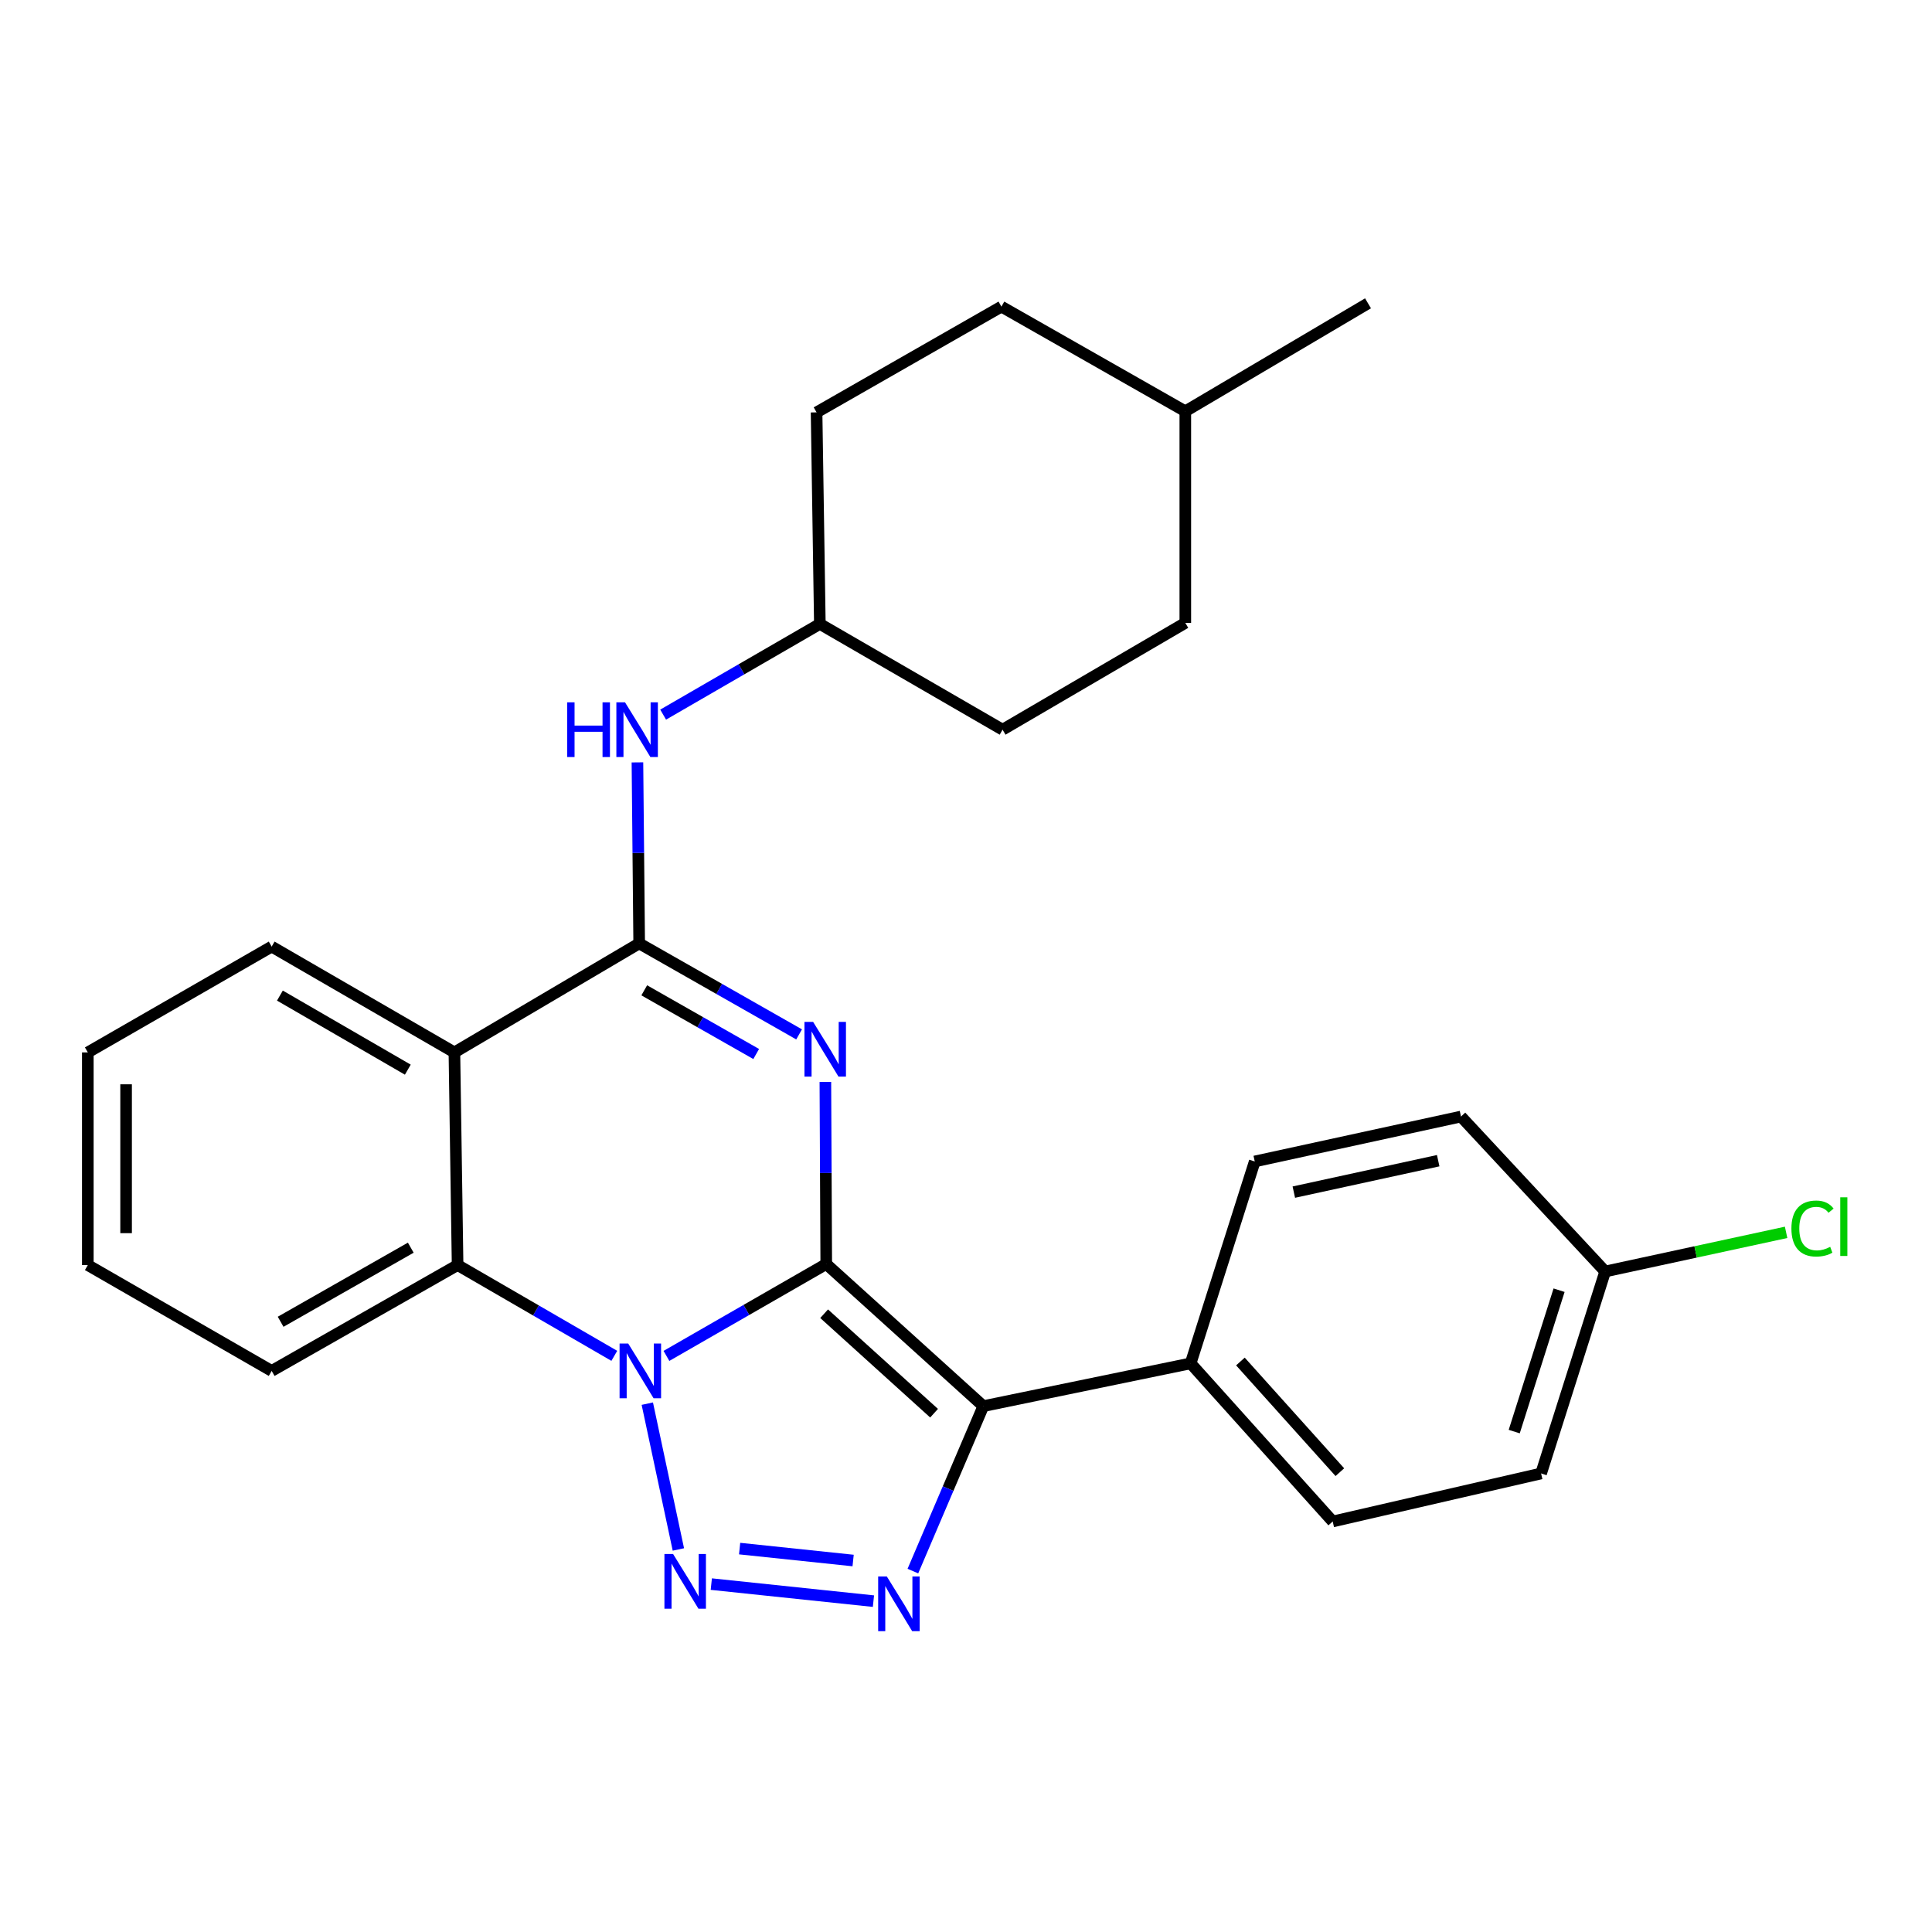 <?xml version='1.0' encoding='iso-8859-1'?>
<svg version='1.1' baseProfile='full'
              xmlns='http://www.w3.org/2000/svg'
                      xmlns:rdkit='http://www.rdkit.org/xml'
                      xmlns:xlink='http://www.w3.org/1999/xlink'
                  xml:space='preserve'
width='1000px' height='1000px' viewBox='0 0 1000 1000'>
<!-- END OF HEADER -->
<rect style='opacity:1.0;fill:#FFFFFF;stroke:none' width='1000' height='1000' x='0' y='0'> </rect>
<path class='bond-0' d='M 427.666,654.254 L 386.307,678.034' style='fill:none;fill-rule:evenodd;stroke:#000000;stroke-width:6px;stroke-linecap:butt;stroke-linejoin:miter;stroke-opacity:1' />
<path class='bond-0' d='M 386.307,678.034 L 344.949,701.814' style='fill:none;fill-rule:evenodd;stroke:#0000FF;stroke-width:6px;stroke-linecap:butt;stroke-linejoin:miter;stroke-opacity:1' />
<path class='bond-1' d='M 427.666,654.254 L 427.437,607.139' style='fill:none;fill-rule:evenodd;stroke:#000000;stroke-width:6px;stroke-linecap:butt;stroke-linejoin:miter;stroke-opacity:1' />
<path class='bond-1' d='M 427.437,607.139 L 427.209,560.025' style='fill:none;fill-rule:evenodd;stroke:#0000FF;stroke-width:6px;stroke-linecap:butt;stroke-linejoin:miter;stroke-opacity:1' />
<path class='bond-2' d='M 427.666,654.254 L 508.962,727.813' style='fill:none;fill-rule:evenodd;stroke:#000000;stroke-width:6px;stroke-linecap:butt;stroke-linejoin:miter;stroke-opacity:1' />
<path class='bond-2' d='M 426.568,679.979 L 483.475,731.47' style='fill:none;fill-rule:evenodd;stroke:#000000;stroke-width:6px;stroke-linecap:butt;stroke-linejoin:miter;stroke-opacity:1' />
<path class='bond-3' d='M 335.045,726.53 L 351.128,801.998' style='fill:none;fill-rule:evenodd;stroke:#0000FF;stroke-width:6px;stroke-linecap:butt;stroke-linejoin:miter;stroke-opacity:1' />
<path class='bond-7' d='M 317.961,701.78 L 277.406,678.287' style='fill:none;fill-rule:evenodd;stroke:#0000FF;stroke-width:6px;stroke-linecap:butt;stroke-linejoin:miter;stroke-opacity:1' />
<path class='bond-7' d='M 277.406,678.287 L 236.852,654.793' style='fill:none;fill-rule:evenodd;stroke:#000000;stroke-width:6px;stroke-linecap:butt;stroke-linejoin:miter;stroke-opacity:1' />
<path class='bond-4' d='M 413.617,535.399 L 372.228,511.852' style='fill:none;fill-rule:evenodd;stroke:#0000FF;stroke-width:6px;stroke-linecap:butt;stroke-linejoin:miter;stroke-opacity:1' />
<path class='bond-4' d='M 372.228,511.852 L 330.839,488.304' style='fill:none;fill-rule:evenodd;stroke:#000000;stroke-width:6px;stroke-linecap:butt;stroke-linejoin:miter;stroke-opacity:1' />
<path class='bond-4' d='M 391.403,545.555 L 362.431,529.072' style='fill:none;fill-rule:evenodd;stroke:#0000FF;stroke-width:6px;stroke-linecap:butt;stroke-linejoin:miter;stroke-opacity:1' />
<path class='bond-4' d='M 362.431,529.072 L 333.459,512.589' style='fill:none;fill-rule:evenodd;stroke:#000000;stroke-width:6px;stroke-linecap:butt;stroke-linejoin:miter;stroke-opacity:1' />
<path class='bond-5' d='M 508.962,727.813 L 490.736,770.502' style='fill:none;fill-rule:evenodd;stroke:#000000;stroke-width:6px;stroke-linecap:butt;stroke-linejoin:miter;stroke-opacity:1' />
<path class='bond-5' d='M 490.736,770.502 L 472.509,813.19' style='fill:none;fill-rule:evenodd;stroke:#0000FF;stroke-width:6px;stroke-linecap:butt;stroke-linejoin:miter;stroke-opacity:1' />
<path class='bond-9' d='M 508.962,727.813 L 616.268,705.678' style='fill:none;fill-rule:evenodd;stroke:#000000;stroke-width:6px;stroke-linecap:butt;stroke-linejoin:miter;stroke-opacity:1' />
<path class='bond-27' d='M 368.168,819.929 L 452.095,828.747' style='fill:none;fill-rule:evenodd;stroke:#0000FF;stroke-width:6px;stroke-linecap:butt;stroke-linejoin:miter;stroke-opacity:1' />
<path class='bond-27' d='M 382.827,801.548 L 441.576,807.721' style='fill:none;fill-rule:evenodd;stroke:#0000FF;stroke-width:6px;stroke-linecap:butt;stroke-linejoin:miter;stroke-opacity:1' />
<path class='bond-6' d='M 330.839,488.304 L 235.201,544.725' style='fill:none;fill-rule:evenodd;stroke:#000000;stroke-width:6px;stroke-linecap:butt;stroke-linejoin:miter;stroke-opacity:1' />
<path class='bond-8' d='M 330.839,488.304 L 330.387,441.458' style='fill:none;fill-rule:evenodd;stroke:#000000;stroke-width:6px;stroke-linecap:butt;stroke-linejoin:miter;stroke-opacity:1' />
<path class='bond-8' d='M 330.387,441.458 L 329.935,394.612' style='fill:none;fill-rule:evenodd;stroke:#0000FF;stroke-width:6px;stroke-linecap:butt;stroke-linejoin:miter;stroke-opacity:1' />
<path class='bond-14' d='M 235.201,544.725 L 140.619,489.955' style='fill:none;fill-rule:evenodd;stroke:#000000;stroke-width:6px;stroke-linecap:butt;stroke-linejoin:miter;stroke-opacity:1' />
<path class='bond-14' d='M 211.085,553.655 L 144.878,515.316' style='fill:none;fill-rule:evenodd;stroke:#000000;stroke-width:6px;stroke-linecap:butt;stroke-linejoin:miter;stroke-opacity:1' />
<path class='bond-28' d='M 235.201,544.725 L 236.852,654.793' style='fill:none;fill-rule:evenodd;stroke:#000000;stroke-width:6px;stroke-linecap:butt;stroke-linejoin:miter;stroke-opacity:1' />
<path class='bond-18' d='M 236.852,654.793 L 140.619,709.585' style='fill:none;fill-rule:evenodd;stroke:#000000;stroke-width:6px;stroke-linecap:butt;stroke-linejoin:miter;stroke-opacity:1' />
<path class='bond-18' d='M 212.614,645.795 L 145.251,684.149' style='fill:none;fill-rule:evenodd;stroke:#000000;stroke-width:6px;stroke-linecap:butt;stroke-linejoin:miter;stroke-opacity:1' />
<path class='bond-12' d='M 343.243,369.889 L 383.798,346.419' style='fill:none;fill-rule:evenodd;stroke:#0000FF;stroke-width:6px;stroke-linecap:butt;stroke-linejoin:miter;stroke-opacity:1' />
<path class='bond-12' d='M 383.798,346.419 L 424.353,322.949' style='fill:none;fill-rule:evenodd;stroke:#000000;stroke-width:6px;stroke-linecap:butt;stroke-linejoin:miter;stroke-opacity:1' />
<path class='bond-10' d='M 616.268,705.678 L 689.804,787.514' style='fill:none;fill-rule:evenodd;stroke:#000000;stroke-width:6px;stroke-linecap:butt;stroke-linejoin:miter;stroke-opacity:1' />
<path class='bond-10' d='M 642.035,704.711 L 693.51,761.996' style='fill:none;fill-rule:evenodd;stroke:#000000;stroke-width:6px;stroke-linecap:butt;stroke-linejoin:miter;stroke-opacity:1' />
<path class='bond-11' d='M 616.268,705.678 L 649.453,601.168' style='fill:none;fill-rule:evenodd;stroke:#000000;stroke-width:6px;stroke-linecap:butt;stroke-linejoin:miter;stroke-opacity:1' />
<path class='bond-16' d='M 689.804,787.514 L 797.671,762.66' style='fill:none;fill-rule:evenodd;stroke:#000000;stroke-width:6px;stroke-linecap:butt;stroke-linejoin:miter;stroke-opacity:1' />
<path class='bond-15' d='M 649.453,601.168 L 756.208,577.922' style='fill:none;fill-rule:evenodd;stroke:#000000;stroke-width:6px;stroke-linecap:butt;stroke-linejoin:miter;stroke-opacity:1' />
<path class='bond-15' d='M 669.682,617.04 L 744.41,600.767' style='fill:none;fill-rule:evenodd;stroke:#000000;stroke-width:6px;stroke-linecap:butt;stroke-linejoin:miter;stroke-opacity:1' />
<path class='bond-19' d='M 424.353,322.949 L 518.934,377.686' style='fill:none;fill-rule:evenodd;stroke:#000000;stroke-width:6px;stroke-linecap:butt;stroke-linejoin:miter;stroke-opacity:1' />
<path class='bond-20' d='M 424.353,322.949 L 422.658,213.442' style='fill:none;fill-rule:evenodd;stroke:#000000;stroke-width:6px;stroke-linecap:butt;stroke-linejoin:miter;stroke-opacity:1' />
<path class='bond-13' d='M 830.834,658.117 L 756.208,577.922' style='fill:none;fill-rule:evenodd;stroke:#000000;stroke-width:6px;stroke-linecap:butt;stroke-linejoin:miter;stroke-opacity:1' />
<path class='bond-17' d='M 830.834,658.117 L 877.66,647.989' style='fill:none;fill-rule:evenodd;stroke:#000000;stroke-width:6px;stroke-linecap:butt;stroke-linejoin:miter;stroke-opacity:1' />
<path class='bond-17' d='M 877.66,647.989 L 924.486,637.86' style='fill:none;fill-rule:evenodd;stroke:#00CC00;stroke-width:6px;stroke-linecap:butt;stroke-linejoin:miter;stroke-opacity:1' />
<path class='bond-29' d='M 830.834,658.117 L 797.671,762.66' style='fill:none;fill-rule:evenodd;stroke:#000000;stroke-width:6px;stroke-linecap:butt;stroke-linejoin:miter;stroke-opacity:1' />
<path class='bond-29' d='M 806.975,667.808 L 783.761,740.988' style='fill:none;fill-rule:evenodd;stroke:#000000;stroke-width:6px;stroke-linecap:butt;stroke-linejoin:miter;stroke-opacity:1' />
<path class='bond-25' d='M 140.619,489.955 L 45.455,544.725' style='fill:none;fill-rule:evenodd;stroke:#000000;stroke-width:6px;stroke-linecap:butt;stroke-linejoin:miter;stroke-opacity:1' />
<path class='bond-26' d='M 140.619,709.585 L 45.455,654.793' style='fill:none;fill-rule:evenodd;stroke:#000000;stroke-width:6px;stroke-linecap:butt;stroke-linejoin:miter;stroke-opacity:1' />
<path class='bond-22' d='M 518.934,377.686 L 613.516,322.399' style='fill:none;fill-rule:evenodd;stroke:#000000;stroke-width:6px;stroke-linecap:butt;stroke-linejoin:miter;stroke-opacity:1' />
<path class='bond-21' d='M 422.658,213.442 L 518.329,158.706' style='fill:none;fill-rule:evenodd;stroke:#000000;stroke-width:6px;stroke-linecap:butt;stroke-linejoin:miter;stroke-opacity:1' />
<path class='bond-23' d='M 518.329,158.706 L 613.516,212.881' style='fill:none;fill-rule:evenodd;stroke:#000000;stroke-width:6px;stroke-linecap:butt;stroke-linejoin:miter;stroke-opacity:1' />
<path class='bond-31' d='M 613.516,322.399 L 613.516,212.881' style='fill:none;fill-rule:evenodd;stroke:#000000;stroke-width:6px;stroke-linecap:butt;stroke-linejoin:miter;stroke-opacity:1' />
<path class='bond-24' d='M 613.516,212.881 L 708.086,157' style='fill:none;fill-rule:evenodd;stroke:#000000;stroke-width:6px;stroke-linecap:butt;stroke-linejoin:miter;stroke-opacity:1' />
<path class='bond-30' d='M 45.455,544.725 L 45.455,654.793' style='fill:none;fill-rule:evenodd;stroke:#000000;stroke-width:6px;stroke-linecap:butt;stroke-linejoin:miter;stroke-opacity:1' />
<path class='bond-30' d='M 65.267,561.236 L 65.267,638.283' style='fill:none;fill-rule:evenodd;stroke:#000000;stroke-width:6px;stroke-linecap:butt;stroke-linejoin:miter;stroke-opacity:1' />
<path  class='atom-1' d='M 325.173 695.425
L 334.453 710.425
Q 335.373 711.905, 336.853 714.585
Q 338.333 717.265, 338.413 717.425
L 338.413 695.425
L 342.173 695.425
L 342.173 723.745
L 338.293 723.745
L 328.333 707.345
Q 327.173 705.425, 325.933 703.225
Q 324.733 701.025, 324.373 700.345
L 324.373 723.745
L 320.693 723.745
L 320.693 695.425
L 325.173 695.425
' fill='#0000FF'/>
<path  class='atom-2' d='M 420.867 528.925
L 430.147 543.925
Q 431.067 545.405, 432.547 548.085
Q 434.027 550.765, 434.107 550.925
L 434.107 528.925
L 437.867 528.925
L 437.867 557.245
L 433.987 557.245
L 424.027 540.845
Q 422.867 538.925, 421.627 536.725
Q 420.427 534.525, 420.067 533.845
L 420.067 557.245
L 416.387 557.245
L 416.387 528.925
L 420.867 528.925
' fill='#0000FF'/>
<path  class='atom-4' d='M 348.387 804.349
L 357.667 819.349
Q 358.587 820.829, 360.067 823.509
Q 361.547 826.189, 361.627 826.349
L 361.627 804.349
L 365.387 804.349
L 365.387 832.669
L 361.507 832.669
L 351.547 816.269
Q 350.387 814.349, 349.147 812.149
Q 347.947 809.949, 347.587 809.269
L 347.587 832.669
L 343.907 832.669
L 343.907 804.349
L 348.387 804.349
' fill='#0000FF'/>
<path  class='atom-6' d='M 459.016 815.972
L 468.296 830.972
Q 469.216 832.452, 470.696 835.132
Q 472.176 837.812, 472.256 837.972
L 472.256 815.972
L 476.016 815.972
L 476.016 844.292
L 472.136 844.292
L 462.176 827.892
Q 461.016 825.972, 459.776 823.772
Q 458.576 821.572, 458.216 820.892
L 458.216 844.292
L 454.536 844.292
L 454.536 815.972
L 459.016 815.972
' fill='#0000FF'/>
<path  class='atom-9' d='M 293.551 363.526
L 297.391 363.526
L 297.391 375.566
L 311.871 375.566
L 311.871 363.526
L 315.711 363.526
L 315.711 391.846
L 311.871 391.846
L 311.871 378.766
L 297.391 378.766
L 297.391 391.846
L 293.551 391.846
L 293.551 363.526
' fill='#0000FF'/>
<path  class='atom-9' d='M 323.511 363.526
L 332.791 378.526
Q 333.711 380.006, 335.191 382.686
Q 336.671 385.366, 336.751 385.526
L 336.751 363.526
L 340.511 363.526
L 340.511 391.846
L 336.631 391.846
L 326.671 375.446
Q 325.511 373.526, 324.271 371.326
Q 323.071 369.126, 322.711 368.446
L 322.711 391.846
L 319.031 391.846
L 319.031 363.526
L 323.511 363.526
' fill='#0000FF'/>
<path  class='atom-18' d='M 927.231 635.884
Q 927.231 628.844, 930.511 625.164
Q 933.831 621.444, 940.111 621.444
Q 945.951 621.444, 949.071 625.564
L 946.431 627.724
Q 944.151 624.724, 940.111 624.724
Q 935.831 624.724, 933.551 627.604
Q 931.311 630.444, 931.311 635.884
Q 931.311 641.484, 933.631 644.364
Q 935.991 647.244, 940.551 647.244
Q 943.671 647.244, 947.311 645.364
L 948.431 648.364
Q 946.951 649.324, 944.711 649.884
Q 942.471 650.444, 939.991 650.444
Q 933.831 650.444, 930.511 646.684
Q 927.231 642.924, 927.231 635.884
' fill='#00CC00'/>
<path  class='atom-18' d='M 952.511 619.724
L 956.191 619.724
L 956.191 650.084
L 952.511 650.084
L 952.511 619.724
' fill='#00CC00'/>
</svg>
